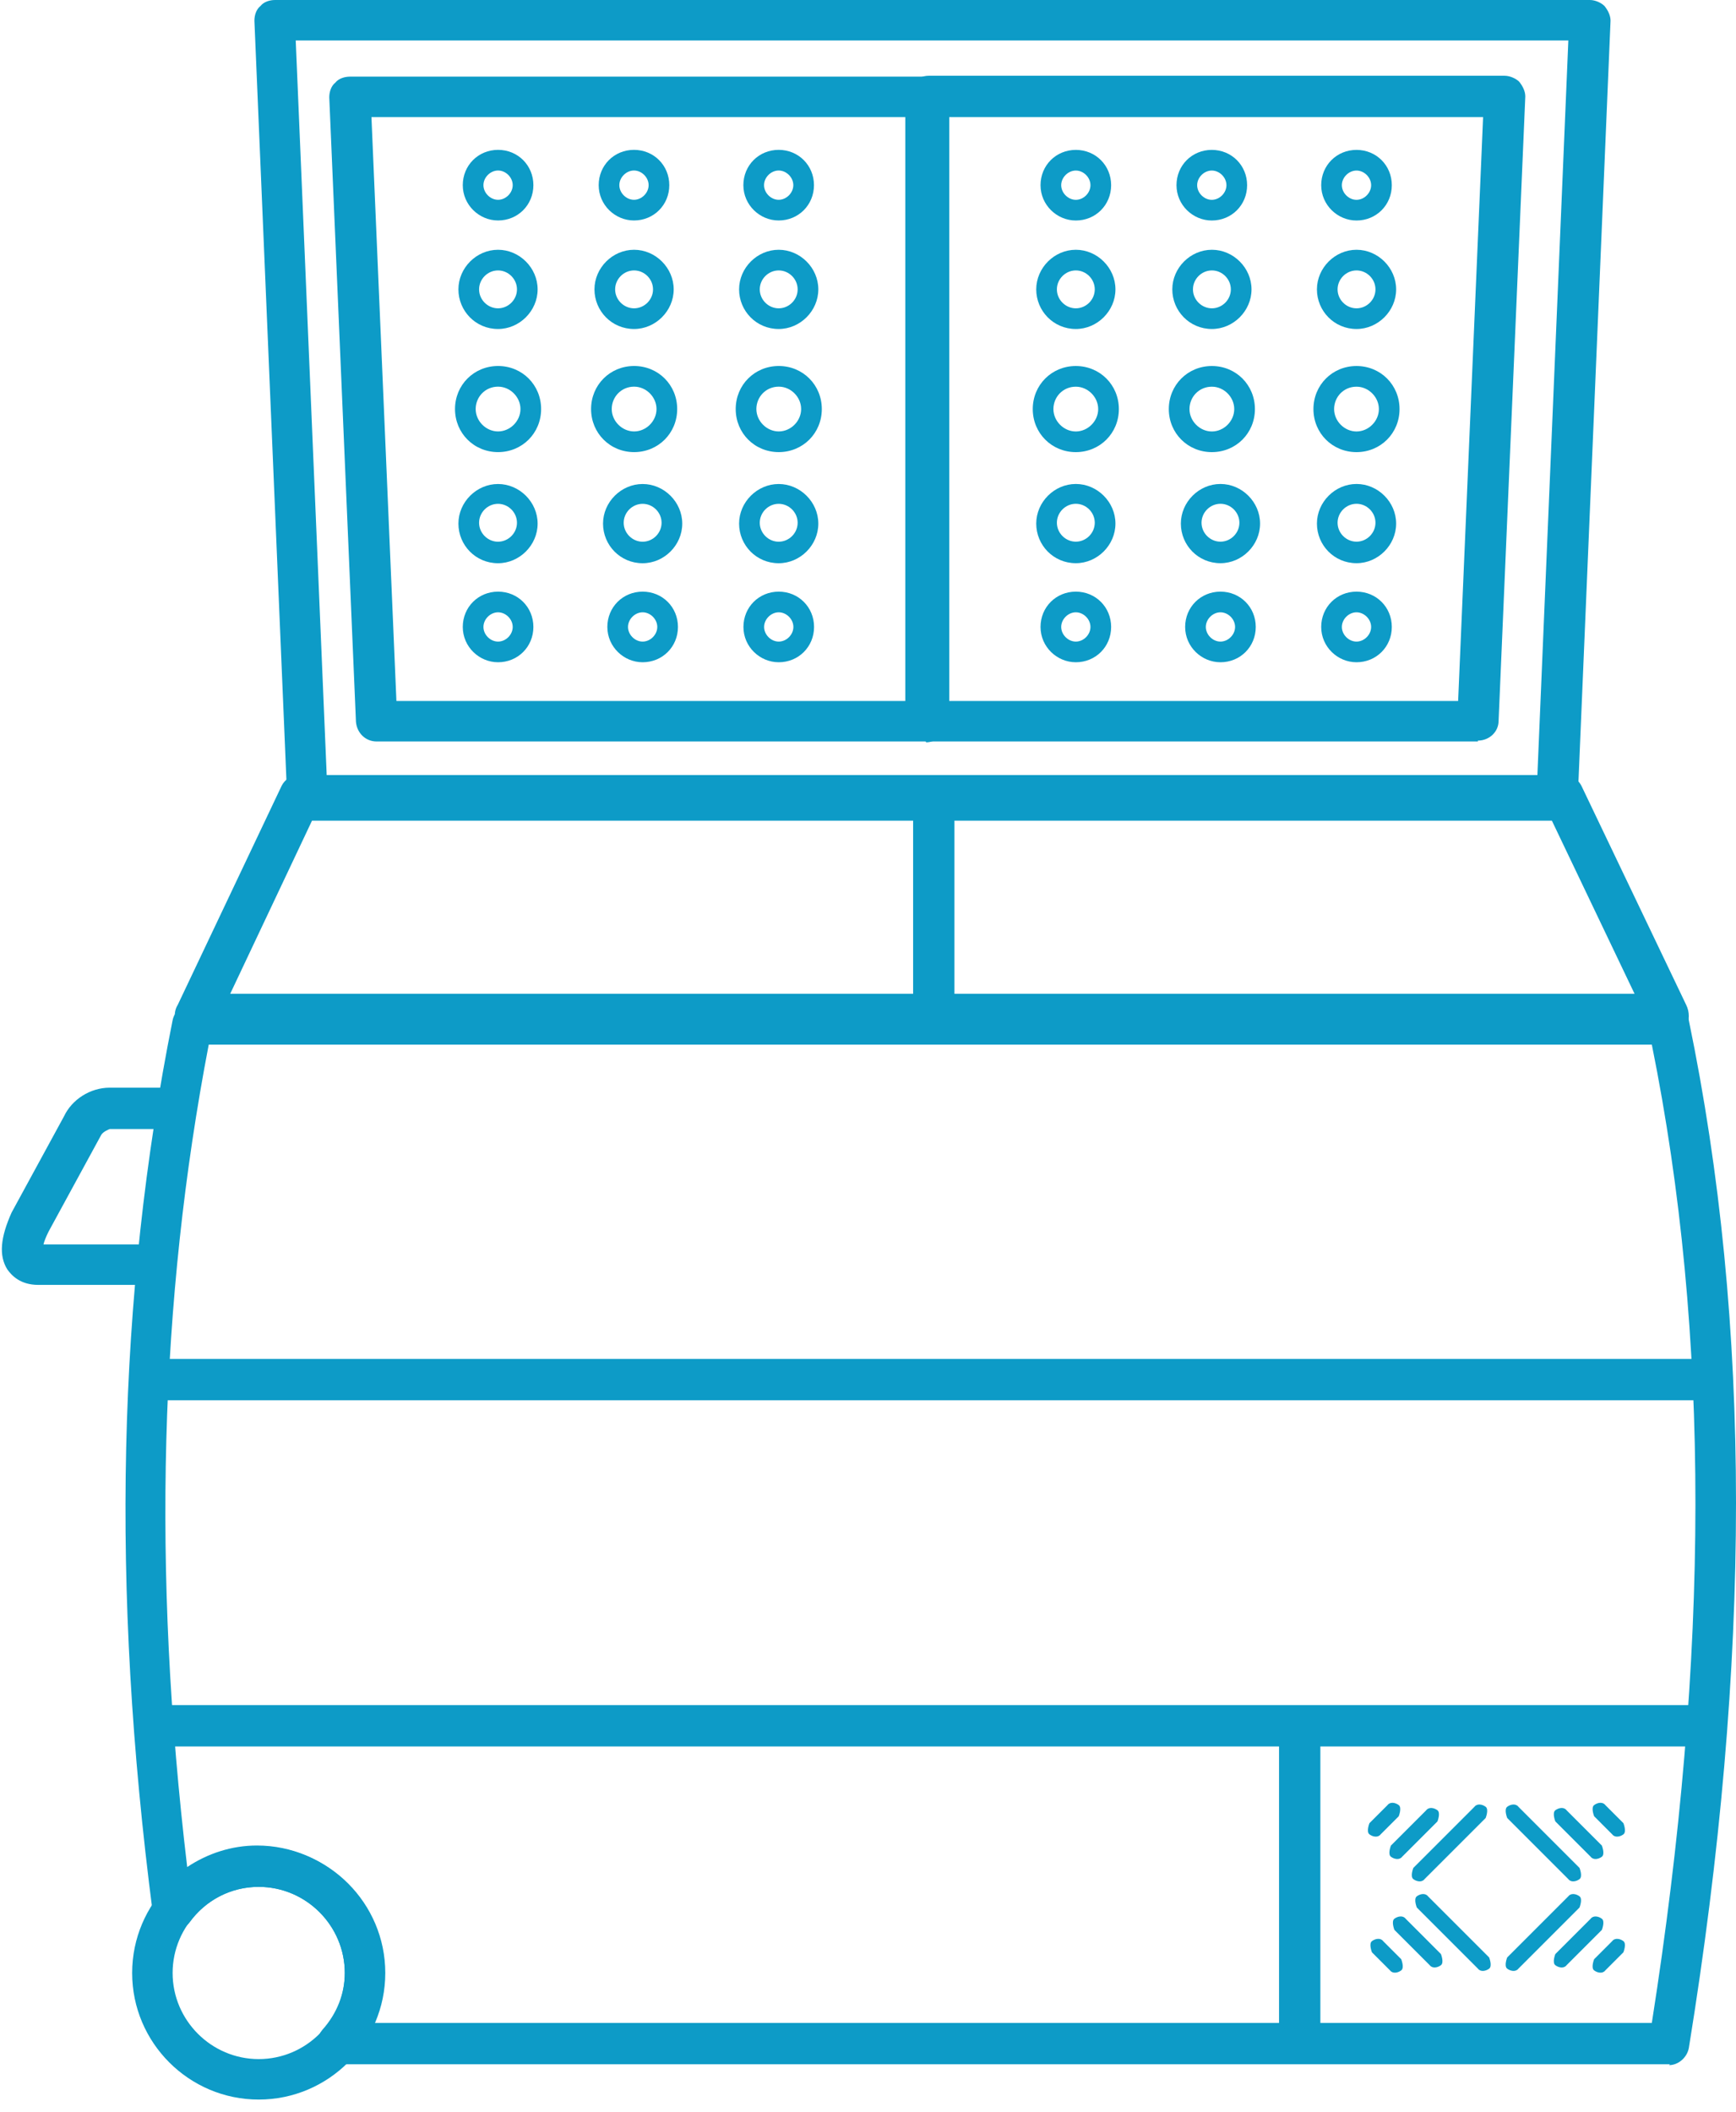 <svg xmlns="http://www.w3.org/2000/svg" fill="none" viewBox="0 0 97 118" height="118" width="97">
<g clip-path="url(#clip0_1485_2)">
<path fill="#0D9BC7" d="M87.007 45.609H17.198C16.573 45.609 16.091 45.128 16.043 44.503L14.215 1.155C14.215 0.866 14.311 0.529 14.552 0.337C14.744 0.096 15.081 -1.403e-08 15.37 0L88.835 3.57019e-06C89.124 3.58422e-06 89.461 0.144 89.653 0.337C89.846 0.577 89.99 0.866 89.99 1.155L88.162 44.503C88.162 45.128 87.632 45.609 87.007 45.609ZM18.304 43.348H85.901L87.632 2.261H16.524L18.256 43.348H18.304Z"></path>
<path fill="#0D9BC7" d="M93.209 58.022H10.938C10.553 58.022 10.169 57.782 9.928 57.397C9.736 57.012 9.688 56.531 9.928 56.146L15.702 43.974C15.894 43.541 16.279 43.3 16.712 43.3H87.387C87.82 43.3 88.205 43.541 88.398 43.974L94.219 56.146C94.411 56.531 94.411 57.012 94.219 57.397C94.026 57.782 93.642 58.022 93.209 58.022ZM12.863 55.52H91.332L86.713 45.85H17.433L12.863 55.52Z"></path>
<path fill="#0D9BC7" d="M8.731 71.783H2.14C1.13 71.783 0.648 71.253 0.408 70.917C-0.073 70.147 0.023 69.136 0.648 67.741L3.583 62.353C4.016 61.439 5.026 60.765 6.133 60.765H10.223V63.075H6.133C6.133 63.075 5.748 63.219 5.652 63.411L2.717 68.8C2.573 69.088 2.477 69.329 2.429 69.521H8.731V71.831V71.783Z"></path>
<path fill="#0D9BC7" d="M95.906 78.229V75.919H8.921V78.229H95.906Z"></path>
<path fill="#0D9BC7" d="M95.906 97.569V95.26H8.921V97.569H95.906Z"></path>
<path fill="#0D9BC7" d="M73.776 113.542V96.895H71.467V113.542H73.776Z"></path>
<path fill="#0D9BC7" d="M87.631 105.941L84.215 109.357C84.215 109.357 84.023 109.838 84.215 109.983C84.408 110.127 84.696 110.175 84.841 109.983L88.256 106.567C88.256 106.567 88.449 106.086 88.256 105.941C88.064 105.797 87.775 105.749 87.631 105.941Z"></path>
<path fill="#0D9BC7" d="M90.083 108.444L89.073 109.455C89.073 109.455 88.88 109.936 89.073 110.08C89.265 110.224 89.554 110.273 89.698 110.08L90.708 109.07C90.708 109.07 90.901 108.589 90.708 108.444C90.516 108.3 90.227 108.252 90.083 108.444Z"></path>
<path fill="#0D9BC7" d="M88.879 107.193L86.906 109.166C86.906 109.166 86.714 109.647 86.906 109.791C87.099 109.936 87.387 109.984 87.532 109.791L89.504 107.819C89.504 107.819 89.697 107.338 89.504 107.193C89.312 107.049 89.023 107.001 88.879 107.193Z"></path>
<path fill="#0D9BC7" d="M79.791 105.941L83.207 109.357C83.207 109.357 83.399 109.838 83.207 109.983C83.014 110.127 82.725 110.175 82.581 109.983L79.165 106.567C79.165 106.567 78.973 106.086 79.165 105.941C79.358 105.797 79.646 105.749 79.791 105.941Z"></path>
<path fill="#0D9BC7" d="M77.284 108.444L78.294 109.455C78.294 109.455 78.487 109.936 78.294 110.08C78.102 110.224 77.814 110.273 77.669 110.08L76.659 109.07C76.659 109.07 76.466 108.589 76.659 108.444C76.851 108.3 77.14 108.252 77.284 108.444Z"></path>
<path fill="#0D9BC7" d="M78.54 107.192L80.512 109.165C80.512 109.165 80.704 109.646 80.512 109.79C80.32 109.935 80.031 109.983 79.887 109.79L77.914 107.818C77.914 107.818 77.722 107.337 77.914 107.192C78.107 107.048 78.395 107 78.54 107.192Z"></path>
<path fill="#0D9BC7" d="M87.632 104.981L84.216 101.565C84.216 101.565 84.024 101.084 84.216 100.939C84.409 100.795 84.697 100.747 84.842 100.939L88.257 104.355C88.257 104.355 88.45 104.836 88.257 104.981C88.065 105.125 87.776 105.173 87.632 104.981Z"></path>
<path fill="#0D9BC7" d="M90.084 102.48L89.074 101.469C89.074 101.469 88.881 100.988 89.074 100.844C89.266 100.699 89.555 100.651 89.699 100.844L90.709 101.854C90.709 101.854 90.902 102.335 90.709 102.48C90.517 102.624 90.228 102.672 90.084 102.48Z"></path>
<path fill="#0D9BC7" d="M88.879 103.731L86.906 101.758C86.906 101.758 86.714 101.277 86.906 101.133C87.099 100.988 87.387 100.94 87.532 101.133L89.504 103.105C89.504 103.105 89.697 103.586 89.504 103.731C89.312 103.875 89.023 103.923 88.879 103.731Z"></path>
<path fill="#0D9BC7" d="M79.596 104.981L83.012 101.565C83.012 101.565 83.205 101.084 83.012 100.939C82.82 100.795 82.531 100.747 82.387 100.939L78.971 104.355C78.971 104.355 78.778 104.836 78.971 104.981C79.163 105.125 79.452 105.173 79.596 104.981Z"></path>
<path fill="#0D9BC7" d="M77.144 102.48L78.155 101.469C78.155 101.469 78.347 100.988 78.155 100.844C77.962 100.699 77.674 100.651 77.529 100.844L76.519 101.854C76.519 101.854 76.326 102.335 76.519 102.48C76.711 102.624 77 102.672 77.144 102.48Z"></path>
<path fill="#0D9BC7" d="M78.345 103.731L80.318 101.758C80.318 101.758 80.51 101.277 80.318 101.133C80.125 100.988 79.837 100.94 79.692 101.133L77.719 103.105C77.719 103.105 77.527 103.586 77.719 103.731C77.912 103.875 78.201 103.923 78.345 103.731Z"></path>
<path fill="#0D9BC7" d="M52.175 57.733C51.55 57.733 51.021 56.819 51.021 55.664V45.897C51.021 44.743 51.55 43.829 52.175 43.829C52.801 43.829 53.33 44.743 53.33 45.897V55.664C53.33 56.819 52.801 57.733 52.175 57.733Z"></path>
<path fill="#0D9BC7" d="M93.308 115.324H18.879C18.446 115.324 18.014 115.035 17.821 114.65C17.629 114.217 17.725 113.736 18.013 113.399C18.831 112.485 19.264 111.378 19.264 110.224C19.264 107.578 17.099 105.413 14.453 105.413C12.914 105.413 11.518 106.134 10.604 107.385C10.316 107.77 9.835 107.914 9.402 107.818C8.969 107.722 8.632 107.337 8.535 106.856C6.178 88.718 6.563 72.408 9.642 57.013C9.738 56.483 10.219 56.099 10.749 56.099H93.259C93.789 56.099 94.27 56.483 94.366 57.013C97.878 73.996 97.878 92.759 94.366 114.409C94.27 114.939 93.789 115.372 93.259 115.372L93.308 115.324ZM20.948 113.014H92.297C95.521 92.471 95.569 74.573 92.297 58.36H11.663C8.92 72.649 8.487 87.708 10.46 104.306C11.615 103.536 12.962 103.103 14.357 103.103C18.254 103.103 21.429 106.279 21.429 110.176C21.429 111.138 21.237 112.1 20.852 112.966L20.948 113.014Z"></path>
<path fill="#0D9BC7" d="M14.456 117.296C10.559 117.296 7.384 114.121 7.384 110.224C7.384 106.327 10.559 103.151 14.456 103.151C18.353 103.151 21.528 106.327 21.528 110.224C21.528 114.121 18.353 117.296 14.456 117.296ZM14.456 105.413C11.81 105.413 9.645 107.578 9.645 110.224C9.645 112.87 11.81 115.035 14.456 115.035C17.102 115.035 19.267 112.87 19.267 110.224C19.267 107.578 17.102 105.413 14.456 105.413Z"></path>
<path fill="#0D9BC7" d="M51.739 41.424H21.044C20.419 41.424 19.937 40.943 19.889 40.318L18.398 5.437C18.398 5.148 18.494 4.811 18.735 4.619C18.927 4.378 19.264 4.282 19.552 4.282L51.739 4.282C52.364 4.282 52.894 4.811 52.894 5.437V40.318C52.894 40.943 52.364 41.472 51.739 41.472V41.424ZM22.15 39.163H50.584V6.543H20.755L22.15 39.163Z"></path>
<path fill="#0D9BC7" d="M82.581 41.423H51.886C51.26 41.423 50.731 40.894 50.731 40.269V5.388C50.731 4.763 51.26 4.233 51.886 4.233H84.072C84.361 4.233 84.698 4.378 84.89 4.57C85.083 4.811 85.227 5.099 85.227 5.388L83.735 40.269C83.735 40.894 83.206 41.375 82.581 41.375V41.423ZM53.04 39.162H81.474L82.869 6.543H53.04V39.162Z"></path>
<path fill="#0D9BC7" d="M43.51 31.466C42.259 31.466 41.297 30.456 41.297 29.253C41.297 28.05 42.307 27.04 43.51 27.04C44.713 27.04 45.724 28.05 45.724 29.253C45.724 30.456 44.713 31.466 43.51 31.466ZM43.51 28.147C42.933 28.147 42.452 28.628 42.452 29.205C42.452 29.782 42.933 30.264 43.51 30.264C44.088 30.264 44.569 29.782 44.569 29.205C44.569 28.628 44.088 28.147 43.51 28.147Z"></path>
<path fill="#0D9BC7" d="M35.908 31.466C34.657 31.466 33.695 30.456 33.695 29.253C33.695 28.05 34.705 27.04 35.908 27.04C37.111 27.04 38.121 28.05 38.121 29.253C38.121 30.456 37.111 31.466 35.908 31.466ZM35.908 28.147C35.33 28.147 34.849 28.628 34.849 29.205C34.849 29.782 35.33 30.264 35.908 30.264C36.485 30.264 36.966 29.782 36.966 29.205C36.966 28.628 36.485 28.147 35.908 28.147Z"></path>
<path fill="#0D9BC7" d="M27.827 31.466C26.576 31.466 25.614 30.456 25.614 29.253C25.614 28.05 26.624 27.04 27.827 27.04C29.03 27.04 30.04 28.05 30.04 29.253C30.04 30.456 29.03 31.466 27.827 31.466ZM27.827 28.147C27.25 28.147 26.769 28.628 26.769 29.205C26.769 29.782 27.25 30.264 27.827 30.264C28.404 30.264 28.886 29.782 28.886 29.205C28.886 28.628 28.404 28.147 27.827 28.147Z"></path>
<path fill="#0D9BC7" d="M43.513 36.998C42.454 36.998 41.54 36.132 41.54 35.026C41.54 33.919 42.406 33.053 43.513 33.053C44.619 33.053 45.486 33.919 45.486 35.026C45.486 36.132 44.619 36.998 43.513 36.998ZM43.513 34.208C43.08 34.208 42.695 34.593 42.695 35.026C42.695 35.459 43.08 35.844 43.513 35.844C43.946 35.844 44.331 35.459 44.331 35.026C44.331 34.593 43.946 34.208 43.513 34.208Z"></path>
<path fill="#0D9BC7" d="M35.908 36.998C34.85 36.998 33.936 36.132 33.936 35.026C33.936 33.919 34.802 33.053 35.908 33.053C37.015 33.053 37.881 33.919 37.881 35.026C37.881 36.132 37.015 36.998 35.908 36.998ZM35.908 34.208C35.475 34.208 35.09 34.593 35.09 35.026C35.09 35.459 35.475 35.844 35.908 35.844C36.341 35.844 36.726 35.459 36.726 35.026C36.726 34.593 36.341 34.208 35.908 34.208Z"></path>
<path fill="#0D9BC7" d="M27.83 36.998C26.772 36.998 25.858 36.132 25.858 35.026C25.858 33.919 26.724 33.053 27.83 33.053C28.937 33.053 29.803 33.919 29.803 35.026C29.803 36.132 28.937 36.998 27.83 36.998ZM27.83 34.208C27.397 34.208 27.012 34.593 27.012 35.026C27.012 35.459 27.397 35.844 27.83 35.844C28.263 35.844 28.648 35.459 28.648 35.026C28.648 34.593 28.263 34.208 27.83 34.208Z"></path>
<path fill="#0D9BC7" d="M27.827 18.38C26.576 18.38 25.614 17.369 25.614 16.167C25.614 14.964 26.624 13.954 27.827 13.954C29.03 13.954 30.04 14.964 30.04 16.167C30.04 17.369 29.03 18.38 27.827 18.38ZM27.827 15.108C27.25 15.108 26.769 15.589 26.769 16.167C26.769 16.744 27.25 17.225 27.827 17.225C28.404 17.225 28.886 16.744 28.886 16.167C28.886 15.589 28.404 15.108 27.827 15.108Z"></path>
<path fill="#0D9BC7" d="M35.429 18.38C34.178 18.38 33.216 17.369 33.216 16.167C33.216 14.964 34.227 13.954 35.429 13.954C36.632 13.954 37.643 14.964 37.643 16.167C37.643 17.369 36.632 18.38 35.429 18.38ZM35.429 15.108C34.852 15.108 34.371 15.589 34.371 16.167C34.371 16.744 34.852 17.225 35.429 17.225C36.007 17.225 36.488 16.744 36.488 16.167C36.488 15.589 36.007 15.108 35.429 15.108Z"></path>
<path fill="#0D9BC7" d="M43.51 18.38C42.259 18.38 41.297 17.369 41.297 16.167C41.297 14.964 42.307 13.954 43.51 13.954C44.713 13.954 45.724 14.964 45.724 16.167C45.724 17.369 44.713 18.38 43.51 18.38ZM43.51 15.108C42.933 15.108 42.452 15.589 42.452 16.167C42.452 16.744 42.933 17.225 43.51 17.225C44.088 17.225 44.569 16.744 44.569 16.167C44.569 15.589 44.088 15.108 43.51 15.108Z"></path>
<path fill="#0D9BC7" d="M27.83 12.317C26.772 12.317 25.858 11.451 25.858 10.344C25.858 9.238 26.724 8.372 27.83 8.372C28.937 8.372 29.803 9.238 29.803 10.344C29.803 11.451 28.937 12.317 27.83 12.317ZM27.83 9.526C27.397 9.526 27.012 9.911 27.012 10.344C27.012 10.777 27.397 11.162 27.83 11.162C28.263 11.162 28.648 10.777 28.648 10.344C28.648 9.911 28.263 9.526 27.83 9.526Z"></path>
<path fill="#0D9BC7" d="M35.424 12.317C34.366 12.317 33.452 11.451 33.452 10.344C33.452 9.238 34.318 8.372 35.424 8.372C36.531 8.372 37.397 9.238 37.397 10.344C37.397 11.451 36.531 12.317 35.424 12.317ZM35.424 9.526C34.991 9.526 34.606 9.911 34.606 10.344C34.606 10.777 34.991 11.162 35.424 11.162C35.857 11.162 36.242 10.777 36.242 10.344C36.242 9.911 35.857 9.526 35.424 9.526Z"></path>
<path fill="#0D9BC7" d="M43.509 12.317C42.45 12.317 41.536 11.451 41.536 10.344C41.536 9.238 42.402 8.372 43.509 8.372C44.615 8.372 45.481 9.238 45.481 10.344C45.481 11.451 44.615 12.317 43.509 12.317ZM43.509 9.526C43.076 9.526 42.691 9.911 42.691 10.344C42.691 10.777 43.076 11.162 43.509 11.162C43.942 11.162 44.327 10.777 44.327 10.344C44.327 9.911 43.942 9.526 43.509 9.526Z"></path>
<path fill="#0D9BC7" d="M27.83 25.258C26.483 25.258 25.424 24.2 25.424 22.852C25.424 21.505 26.483 20.447 27.83 20.447C29.177 20.447 30.235 21.505 30.235 22.852C30.235 24.2 29.177 25.258 27.83 25.258ZM27.83 21.601C27.108 21.601 26.579 22.179 26.579 22.852C26.579 23.526 27.156 24.103 27.83 24.103C28.503 24.103 29.081 23.526 29.081 22.852C29.081 22.179 28.503 21.601 27.83 21.601Z"></path>
<path fill="#0D9BC7" d="M35.432 25.258C34.085 25.258 33.027 24.2 33.027 22.852C33.027 21.505 34.085 20.447 35.432 20.447C36.779 20.447 37.838 21.505 37.838 22.852C37.838 24.2 36.779 25.258 35.432 25.258ZM35.432 21.601C34.711 21.601 34.181 22.179 34.181 22.852C34.181 23.526 34.759 24.103 35.432 24.103C36.106 24.103 36.683 23.526 36.683 22.852C36.683 22.179 36.106 21.601 35.432 21.601Z"></path>
<path fill="#0D9BC7" d="M43.514 25.258C42.166 25.258 41.108 24.2 41.108 22.852C41.108 21.505 42.166 20.447 43.514 20.447C44.861 20.447 45.919 21.505 45.919 22.852C45.919 24.2 44.861 25.258 43.514 25.258ZM43.514 21.601C42.792 21.601 42.263 22.179 42.263 22.852C42.263 23.526 42.84 24.103 43.514 24.103C44.187 24.103 44.764 23.526 44.764 22.852C44.764 22.179 44.187 21.601 43.514 21.601Z"></path>
<path fill="#0D9BC7" d="M75.797 31.464C74.546 31.464 73.584 30.454 73.584 29.251C73.584 28.048 74.594 27.038 75.797 27.038C76.999 27.038 78.01 28.048 78.01 29.251C78.01 30.454 76.999 31.464 75.797 31.464ZM75.797 28.145C75.219 28.145 74.738 28.626 74.738 29.203C74.738 29.78 75.219 30.262 75.797 30.262C76.374 30.262 76.855 29.78 76.855 29.203C76.855 28.626 76.374 28.145 75.797 28.145Z"></path>
<path fill="#0D9BC7" d="M68.194 31.464C66.943 31.464 65.981 30.454 65.981 29.251C65.981 28.048 66.991 27.038 68.194 27.038C69.397 27.038 70.407 28.048 70.407 29.251C70.407 30.454 69.397 31.464 68.194 31.464ZM68.194 28.145C67.617 28.145 67.136 28.626 67.136 29.203C67.136 29.78 67.617 30.262 68.194 30.262C68.771 30.262 69.252 29.78 69.252 29.203C69.252 28.626 68.771 28.145 68.194 28.145Z"></path>
<path fill="#0D9BC7" d="M60.113 31.464C58.862 31.464 57.9 30.454 57.9 29.251C57.9 28.048 58.91 27.038 60.113 27.038C61.316 27.038 62.326 28.048 62.326 29.251C62.326 30.454 61.316 31.464 60.113 31.464ZM60.113 28.145C59.536 28.145 59.054 28.626 59.054 29.203C59.054 29.78 59.536 30.262 60.113 30.262C60.69 30.262 61.171 29.78 61.171 29.203C61.171 28.626 60.69 28.145 60.113 28.145Z"></path>
<path fill="#0D9BC7" d="M75.795 36.998C74.737 36.998 73.823 36.132 73.823 35.026C73.823 33.919 74.689 33.053 75.795 33.053C76.902 33.053 77.768 33.919 77.768 35.026C77.768 36.132 76.902 36.998 75.795 36.998ZM75.795 34.208C75.362 34.208 74.977 34.593 74.977 35.026C74.977 35.459 75.362 35.844 75.795 35.844C76.228 35.844 76.613 35.459 76.613 35.026C76.613 34.593 76.228 34.208 75.795 34.208Z"></path>
<path fill="#0D9BC7" d="M68.194 36.998C67.135 36.998 66.221 36.132 66.221 35.026C66.221 33.919 67.087 33.053 68.194 33.053C69.3 33.053 70.166 33.919 70.166 35.026C70.166 36.132 69.3 36.998 68.194 36.998ZM68.194 34.208C67.761 34.208 67.376 34.593 67.376 35.026C67.376 35.459 67.761 35.844 68.194 35.844C68.627 35.844 69.011 35.459 69.011 35.026C69.011 34.593 68.627 34.208 68.194 34.208Z"></path>
<path fill="#0D9BC7" d="M60.113 36.998C59.054 36.998 58.14 36.132 58.14 35.026C58.14 33.919 59.006 33.053 60.113 33.053C61.219 33.053 62.085 33.919 62.085 35.026C62.085 36.132 61.219 36.998 60.113 36.998ZM60.113 34.208C59.68 34.208 59.295 34.593 59.295 35.026C59.295 35.459 59.68 35.844 60.113 35.844C60.546 35.844 60.93 35.459 60.93 35.026C60.93 34.593 60.546 34.208 60.113 34.208Z"></path>
<path fill="#0D9BC7" d="M60.113 18.38C58.862 18.38 57.9 17.369 57.9 16.167C57.9 14.964 58.91 13.954 60.113 13.954C61.316 13.954 62.326 14.964 62.326 16.167C62.326 17.369 61.316 18.38 60.113 18.38ZM60.113 15.108C59.536 15.108 59.054 15.589 59.054 16.167C59.054 16.744 59.536 17.225 60.113 17.225C60.69 17.225 61.171 16.744 61.171 16.167C61.171 15.589 60.69 15.108 60.113 15.108Z"></path>
<path fill="#0D9BC7" d="M67.716 18.38C66.465 18.38 65.503 17.369 65.503 16.167C65.503 14.964 66.513 13.954 67.716 13.954C68.919 13.954 69.929 14.964 69.929 16.167C69.929 17.369 68.919 18.38 67.716 18.38ZM67.716 15.108C67.138 15.108 66.657 15.589 66.657 16.167C66.657 16.744 67.138 17.225 67.716 17.225C68.293 17.225 68.774 16.744 68.774 16.167C68.774 15.589 68.293 15.108 67.716 15.108Z"></path>
<path fill="#0D9BC7" d="M75.797 18.38C74.546 18.38 73.584 17.369 73.584 16.167C73.584 14.964 74.594 13.954 75.797 13.954C76.999 13.954 78.01 14.964 78.01 16.167C78.01 17.369 76.999 18.38 75.797 18.38ZM75.797 15.108C75.219 15.108 74.738 15.589 74.738 16.167C74.738 16.744 75.219 17.225 75.797 17.225C76.374 17.225 76.855 16.744 76.855 16.167C76.855 15.589 76.374 15.108 75.797 15.108Z"></path>
<path fill="#0D9BC7" d="M60.113 12.319C59.054 12.319 58.14 11.453 58.14 10.346C58.14 9.24 59.006 8.374 60.113 8.374C61.219 8.374 62.085 9.24 62.085 10.346C62.085 11.453 61.219 12.319 60.113 12.319ZM60.113 9.528C59.68 9.528 59.295 9.913 59.295 10.346C59.295 10.779 59.68 11.164 60.113 11.164C60.546 11.164 60.93 10.779 60.93 10.346C60.93 9.913 60.546 9.528 60.113 9.528Z"></path>
<path fill="#0D9BC7" d="M67.71 12.319C66.652 12.319 65.737 11.453 65.737 10.346C65.737 9.24 66.604 8.374 67.71 8.374C68.817 8.374 69.683 9.24 69.683 10.346C69.683 11.453 68.817 12.319 67.71 12.319ZM67.71 9.528C67.277 9.528 66.892 9.913 66.892 10.346C66.892 10.779 67.277 11.164 67.71 11.164C68.143 11.164 68.528 10.779 68.528 10.346C68.528 9.913 68.143 9.528 67.71 9.528Z"></path>
<path fill="#0D9BC7" d="M75.795 12.319C74.737 12.319 73.823 11.453 73.823 10.346C73.823 9.24 74.689 8.374 75.795 8.374C76.902 8.374 77.768 9.24 77.768 10.346C77.768 11.453 76.902 12.319 75.795 12.319ZM75.795 9.528C75.362 9.528 74.977 9.913 74.977 10.346C74.977 10.779 75.362 11.164 75.795 11.164C76.228 11.164 76.613 10.779 76.613 10.346C76.613 9.913 76.228 9.528 75.795 9.528Z"></path>
<path fill="#0D9BC7" d="M60.111 25.259C58.764 25.259 57.706 24.201 57.706 22.854C57.706 21.507 58.764 20.448 60.111 20.448C61.458 20.448 62.517 21.507 62.517 22.854C62.517 24.201 61.458 25.259 60.111 25.259ZM60.111 21.603C59.389 21.603 58.86 22.18 58.86 22.854C58.86 23.527 59.438 24.105 60.111 24.105C60.785 24.105 61.362 23.527 61.362 22.854C61.362 22.18 60.785 21.603 60.111 21.603Z"></path>
<path fill="#0D9BC7" d="M67.714 25.259C66.367 25.259 65.308 24.201 65.308 22.854C65.308 21.507 66.367 20.448 67.714 20.448C69.061 20.448 70.119 21.507 70.119 22.854C70.119 24.201 69.061 25.259 67.714 25.259ZM67.714 21.603C66.992 21.603 66.463 22.18 66.463 22.854C66.463 23.527 67.04 24.105 67.714 24.105C68.387 24.105 68.964 23.527 68.964 22.854C68.964 22.18 68.387 21.603 67.714 21.603Z"></path>
<path fill="#0D9BC7" d="M75.795 25.259C74.448 25.259 73.389 24.201 73.389 22.854C73.389 21.507 74.448 20.448 75.795 20.448C77.142 20.448 78.2 21.507 78.2 22.854C78.2 24.201 77.142 25.259 75.795 25.259ZM75.795 21.603C75.073 21.603 74.544 22.18 74.544 22.854C74.544 23.527 75.121 24.105 75.795 24.105C76.468 24.105 77.046 23.527 77.046 22.854C77.046 22.18 76.468 21.603 75.795 21.603Z"></path>
</g>
<defs>
<clipPath id="clip0_1485_2">
<rect fill="white" height="118" width="97"></rect>
</clipPath>
</defs>
</svg>
